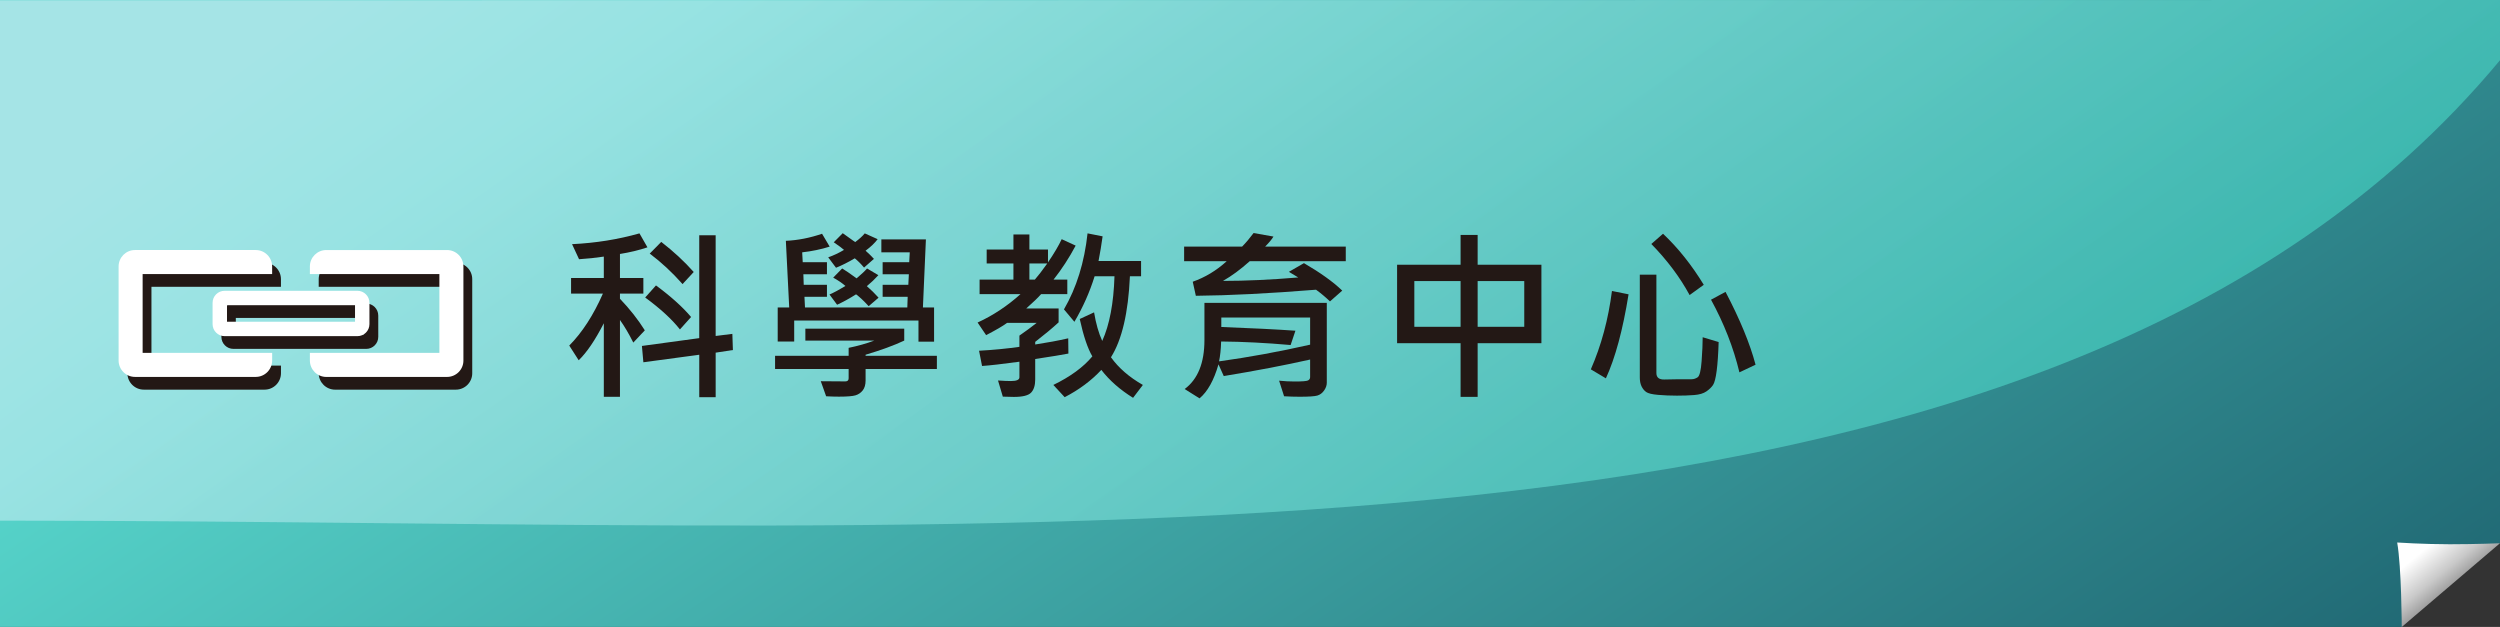 <?xml version="1.0" encoding="utf-8"?>
<!-- Generator: Adobe Illustrator 16.0.0, SVG Export Plug-In . SVG Version: 6.00 Build 0)  -->
<!DOCTYPE svg PUBLIC "-//W3C//DTD SVG 1.1//EN" "http://www.w3.org/Graphics/SVG/1.1/DTD/svg11.dtd">
<svg version="1.1" id="圖層_1" xmlns="http://www.w3.org/2000/svg" xmlns:xlink="http://www.w3.org/1999/xlink" x="0px" y="0px"
	 width="319px" height="80px" viewBox="0 0 319 80" enable-background="new 0 0 319 80" xml:space="preserve">
<rect x="0" y="0" width="319" height="80" fill="#333333" stroke="none"/>
<g>
	<g>
		<linearGradient id="SVGID_1_" gradientUnits="userSpaceOnUse" x1="118.753" y1="-19.703" x2="235.07" y2="150.729">
			<stop  offset="0" style="stop-color:#56D4CA"/>
			<stop  offset="1" style="stop-color:#1C606D"/>
		</linearGradient>
		<path fill="url(#SVGID_1_)" d="M319,69.318c0,0-4.113,2.207-6.937,5.094C309.241,77.3,306.458,80,306.458,80H0V0h319V69.318z"/>
		<linearGradient id="SVGID_2_" gradientUnits="userSpaceOnUse" x1="309.147" y1="70.281" x2="313.606" y2="75.731">
			<stop  offset="0" style="stop-color:#FFFFFF"/>
			<stop  offset="0.533" style="stop-color:#C9C9C9"/>
			<stop  offset="1" style="stop-color:#858585"/>
		</linearGradient>
		<path fill="url(#SVGID_2_)" d="M318.991,69.318c0,0-3.039,0.129-6.407,0.129s-6.704-0.225-6.704-0.225
			C306.438,72.4,306.464,80,306.464,80L318.991,69.318z"/>
		<linearGradient id="SVGID_3_" gradientUnits="userSpaceOnUse" x1="102.241" y1="-43.977" x2="225.481" y2="122.169">
			<stop  offset="0" style="stop-color:#EBF2FF"/>
			<stop  offset="1" style="stop-color:#2DE1C7"/>
		</linearGradient>
		<path opacity="0.53" fill="url(#SVGID_3_)" d="M0,0.037v66.397c134,0,261.049,10.96,319-58.749V0L0,0.037z"/>
	</g>
	<g>
		<g>
			<path fill="#231815" d="M82.615,31.56c-1.08,0.363-2.25,0.645-3.508,0.846v3.066h2.986v1.992h-2.986v0.66
				c1.242,1.295,2.3,2.639,3.172,4.027l-1.47,1.563c-0.563-1.127-1.131-2.088-1.702-2.883v9.805h-2.06v-9.387
				c-1.104,2.152-2.173,3.727-3.206,4.721l-1.204-1.875c1.651-1.666,3.083-3.877,4.294-6.631h-4.063v-1.992h4.179v-2.73
				c-1.003,0.154-2.057,0.266-3.16,0.336l-0.892-1.922c3.018-0.146,5.885-0.605,8.601-1.377L82.615,31.56z M93.518,44.663
				l-2.199,0.336v5.682h-2.094v-5.416l-7.131,0.961l-0.185-2.084l7.315-0.996V30.021h2.094v12.848l2.131-0.266L93.518,44.663z
				 M88.183,40.45l-1.424,1.586c-0.995-1.273-2.474-2.633-4.433-4.074l1.377-1.541C85.617,37.833,87.109,39.177,88.183,40.45z
				 M88.518,34.708l-1.424,1.541c-1.326-1.498-2.723-2.795-4.189-3.891l1.471-1.492C85.956,32.093,87.338,33.374,88.518,34.708z"/>
			<path fill="#231815" d="M119.547,47.081h-9.098v1.471c0,0.533-0.121,0.953-0.364,1.262s-0.552,0.52-0.926,0.631
				s-1.079,0.168-2.112,0.168c-0.479,0-1.023-0.016-1.633-0.047l-0.682-1.922c0.539,0.016,1.581,0.023,3.125,0.023
				c0.285,0,0.428-0.131,0.428-0.393v-1.193h-9.387v-1.678h9.387v-1.018c1.173-0.24,2.265-0.549,3.275-0.926h-8.797v-1.518h12.617
				v1.518c-1.289,0.609-2.934,1.211-4.932,1.805v0.139h9.098V47.081z M119.188,43.599h-1.991v-2.697H101.34v2.674h-2.105v-4.342
				h1.469l-0.428-8.506c1.535-0.07,3.075-0.371,4.619-0.902l0.972,1.643c-1.104,0.348-2.272,0.59-3.507,0.729l0.068,1.262h3.092
				v1.539h-3.01l0.046,1.344h2.964v1.527h-2.871l0.069,1.365h13.056l0.047-1.365h-3.195v-1.527h3.276l0.069-1.344h-3.346v-1.539
				h3.393l0.068-1.262h-3.623v-1.654h5.684l-0.382,8.691h1.424V43.599z M111.988,30.519c-0.369,0.494-0.883,0.984-1.539,1.471
				c0.387,0.34,0.741,0.686,1.065,1.041l-1.262,1.111c-0.394-0.471-0.787-0.863-1.181-1.182c-0.818,0.486-1.617,0.889-2.396,1.205
				l-0.995-1.332c0.687-0.238,1.358-0.555,2.015-0.949c-0.217-0.199-0.652-0.523-1.309-0.971l1.146-1.158l1.586,1.135
				c0.516-0.379,0.926-0.748,1.227-1.111L111.988,30.519z M112.104,37.983l-1.261,1.088c-0.595-0.654-1.131-1.16-1.609-1.516
				c-0.826,0.525-1.633,0.969-2.42,1.332l-0.972-1.309c0.571-0.246,1.25-0.609,2.037-1.088c-0.401-0.355-0.922-0.709-1.563-1.064
				l1.146-1.17c0.417,0.248,1.031,0.668,1.841,1.262c0.647-0.547,1.092-0.969,1.331-1.262l1.447,0.857
				c-0.456,0.502-0.945,0.969-1.471,1.4C111.145,36.978,111.642,37.468,112.104,37.983z"/>
			<path fill="#231815" d="M137.254,31.341c-0.834,1.566-1.775,3.014-2.824,4.34h1.759v1.852h-3.345
				c-0.371,0.426-1.004,1.035-1.898,1.83h4.133v1.77c-0.795,0.734-1.791,1.563-2.986,2.488v0.336c1.52-0.23,2.924-0.492,4.213-0.787
				l0.023,1.945c-0.727,0.146-2.139,0.379-4.236,0.695v2.627c0,0.732-0.172,1.285-0.516,1.654c-0.344,0.371-1.078,0.557-2.205,0.557
				c-0.401,0-0.872-0.012-1.412-0.035l-0.613-2.061c0.687,0.047,1.234,0.07,1.644,0.07c0.726,0,1.088-0.158,1.088-0.475v-1.992
				c-2.214,0.301-3.804,0.482-4.769,0.545l-0.382-1.945c1.829-0.1,3.546-0.266,5.15-0.498v-1.434
				c0.817-0.564,1.552-1.104,2.199-1.621h-3.773c-0.532,0.393-1.423,0.914-2.673,1.563l-1.089-1.609
				c1.968-0.902,3.792-2.109,5.476-3.623h-5.221v-1.852h4.317V33.62h-3.415v-1.781h3.415v-1.922h2.037v1.922h2.372v1.643
				c0.803-1.188,1.386-2.176,1.748-2.963L137.254,31.341z M133.631,33.62h-2.28v2.061h0.694
				C132.446,35.226,132.975,34.538,133.631,33.62z M145.83,49.118l-1.25,1.645c-1.666-1.035-3.018-2.223-4.051-3.564
				c-1.281,1.373-2.84,2.533-4.676,3.482l-1.447-1.563c2.176-1.057,3.835-2.271,4.977-3.645c-0.594-1.004-1.131-2.594-1.608-4.77
				l1.829-0.846c0.238,1.436,0.586,2.652,1.041,3.646c0.934-2.061,1.455-4.811,1.563-8.252h-2.535
				c-0.625,2.014-1.484,3.951-2.58,5.811l-1.332-1.586c1.605-2.762,2.609-5.996,3.01-9.699l1.922,0.381
				c-0.146,1.059-0.32,2.107-0.521,3.148h5.429v1.945h-1.424c-0.208,4.66-1.015,8.105-2.419,10.336
				C142.729,46.946,144.086,48.124,145.83,49.118z"/>
			<path fill="#231815" d="M171.721,33.331h-12.258c-1.181,1.057-2.318,1.895-3.414,2.512c2.893,0,6.096-0.146,9.606-0.439
				c-0.247-0.162-0.645-0.4-1.192-0.719l1.922-1.109c2.113,1.234,3.742,2.402,4.884,3.506l-1.563,1.377
				c-0.571-0.547-1.165-1.045-1.782-1.492c-5.973,0.479-11.084,0.736-15.336,0.775l-0.395-1.795c1.582-0.555,3.025-1.426,4.33-2.615
				h-5.43v-1.863h7.396c0.486-0.494,0.977-1.072,1.471-1.736l2.534,0.451c-0.192,0.332-0.548,0.76-1.064,1.285h10.29V33.331z
				 M169.301,48.817c0,0.348-0.115,0.686-0.347,1.014s-0.519,0.541-0.862,0.643c-0.344,0.1-1.09,0.15-2.24,0.15
				c-0.648,0-1.315-0.02-2.002-0.059l-0.637-1.99c0.656,0.068,1.315,0.104,1.979,0.104c0.956,0,1.525-0.043,1.707-0.133
				c0.181-0.088,0.272-0.229,0.272-0.422v-2.246c-3.265,0.732-6.938,1.436-11.02,2.107l-0.672-1.494
				c-0.586,2.037-1.393,3.484-2.418,4.34l-1.898-1.191c1.682-1.25,2.523-3.334,2.523-6.25v-4.746h15.613V48.817z M167.172,43.979
				v-3.461H155.84v1.205c3.843,0.146,6.995,0.305,9.457,0.475l-0.613,1.828c-3.148-0.277-6.104-0.428-8.867-0.451
				c-0.031,1.002-0.119,1.848-0.266,2.535C159.348,45.585,163.221,44.876,167.172,43.979z"/>
			<path fill="#231815" d="M196.684,43.794h-8.137v6.842h-2.176v-6.842h-8.102V33.782h8.102v-3.807h2.176v3.807h8.137V43.794z
				 M186.371,41.7v-5.834h-5.902V41.7H186.371z M194.496,41.7v-5.834h-5.949V41.7H194.496z"/>
			<path fill="#231815" d="M207.805,37.556c-0.733,4.553-1.697,8.125-2.894,10.719l-1.921-1.146c1.334-3.047,2.233-6.381,2.696-10
				L207.805,37.556z M219.299,43.644c-0.047,1.514-0.13,2.732-0.25,3.658c-0.119,0.926-0.273,1.531-0.463,1.816
				c-0.189,0.287-0.471,0.561-0.845,0.822s-0.901,0.418-1.579,0.469c-0.68,0.051-1.405,0.076-2.177,0.076
				c-0.856,0-1.663-0.033-2.419-0.1c-0.756-0.064-1.26-0.188-1.511-0.363c-0.251-0.178-0.449-0.422-0.596-0.73
				c-0.147-0.309-0.22-0.682-0.22-1.123V35.044h2.117v12.559c0,0.57,0.346,0.846,1.037,0.822c0.689-0.023,1.846-0.035,3.466-0.035
				c0.255,0,0.507-0.082,0.759-0.248c0.25-0.166,0.42-0.859,0.509-2.078s0.134-2.23,0.134-3.033L219.299,43.644z M217.4,36.341
				l-1.807,1.309c-1.227-2.27-2.854-4.441-4.884-6.518l1.493-1.307C214.125,31.638,215.856,33.81,217.4,36.341z M224.009,46.538
				l-2.06,0.973c-0.757-3.156-1.965-6.246-3.623-9.271l1.852-0.996C222.021,40.755,223.299,43.853,224.009,46.538z"/>
		</g>
	</g>
	<g>
		<path fill="#231815" d="M28.25,40.265v2.719c0,0.845,0.688,1.534,1.534,1.534h16.948c0.847,0,1.535-0.689,1.534-1.534v-2.717
			c0-0.851-0.688-1.536-1.534-1.536H29.784C28.938,38.73,28.25,39.416,28.25,40.265z M30.09,40.57h16.336v2.108H30.09V40.57z"/>
		<path fill="#231815" d="M32.785,46.652h-13.46V36.598h13.459l0,0h3.066v-0.976c0-1.153-0.938-2.093-2.093-2.093H18.351
			c-1.153,0-2.093,0.939-2.093,2.093v12.004c0,1.154,0.939,2.093,2.092,2.093h15.409c1.151,0,2.091-0.938,2.093-2.093V46.65h-3.066
			V46.652z"/>
		<path fill="#231815" d="M59.646,34.144c-0.396-0.396-0.922-0.614-1.481-0.614H42.759c-1.153,0-2.093,0.939-2.093,2.093v0.976
			h3.066l0,0h13.459V46.65l-11.094,0.002h-2.365h-3.066v0.974c0,1.154,0.939,2.093,2.093,2.095l15.408-0.002
			c0.559,0,1.085-0.22,1.48-0.614c0.394-0.397,0.612-0.923,0.61-1.479v-12C60.26,35.067,60.041,34.54,59.646,34.144z"/>
	</g>
	<g>
		<path fill="#FFFFFF" d="M27.125,38.64v2.719c0,0.845,0.688,1.534,1.534,1.534h16.948c0.847,0,1.535-0.689,1.534-1.534v-2.717
			c0-0.851-0.688-1.536-1.534-1.536H28.659C27.813,37.105,27.125,37.791,27.125,38.64z M28.965,38.945h16.336v2.108H28.965V38.945z"
			/>
		<path fill="#FFFFFF" d="M31.66,45.027H18.2V34.973h13.459l0,0h3.066v-0.976c0-1.153-0.938-2.093-2.093-2.093H17.226
			c-1.153,0-2.093,0.939-2.093,2.093v12.004c0,1.154,0.939,2.093,2.092,2.093h15.409c1.151,0,2.091-0.938,2.093-2.093v-0.976H31.66
			V45.027z"/>
		<path fill="#FFFFFF" d="M58.521,32.519c-0.396-0.396-0.922-0.614-1.481-0.614H41.634c-1.153,0-2.093,0.939-2.093,2.093v0.976
			h3.066l0,0h13.459v10.053l-11.094,0.002h-2.365h-3.066v0.974c0,1.154,0.939,2.093,2.093,2.095l15.408-0.002
			c0.559,0,1.085-0.22,1.48-0.614c0.394-0.397,0.612-0.923,0.61-1.479v-12C59.135,33.442,58.916,32.915,58.521,32.519z"/>
	</g>
</g>
</svg>
